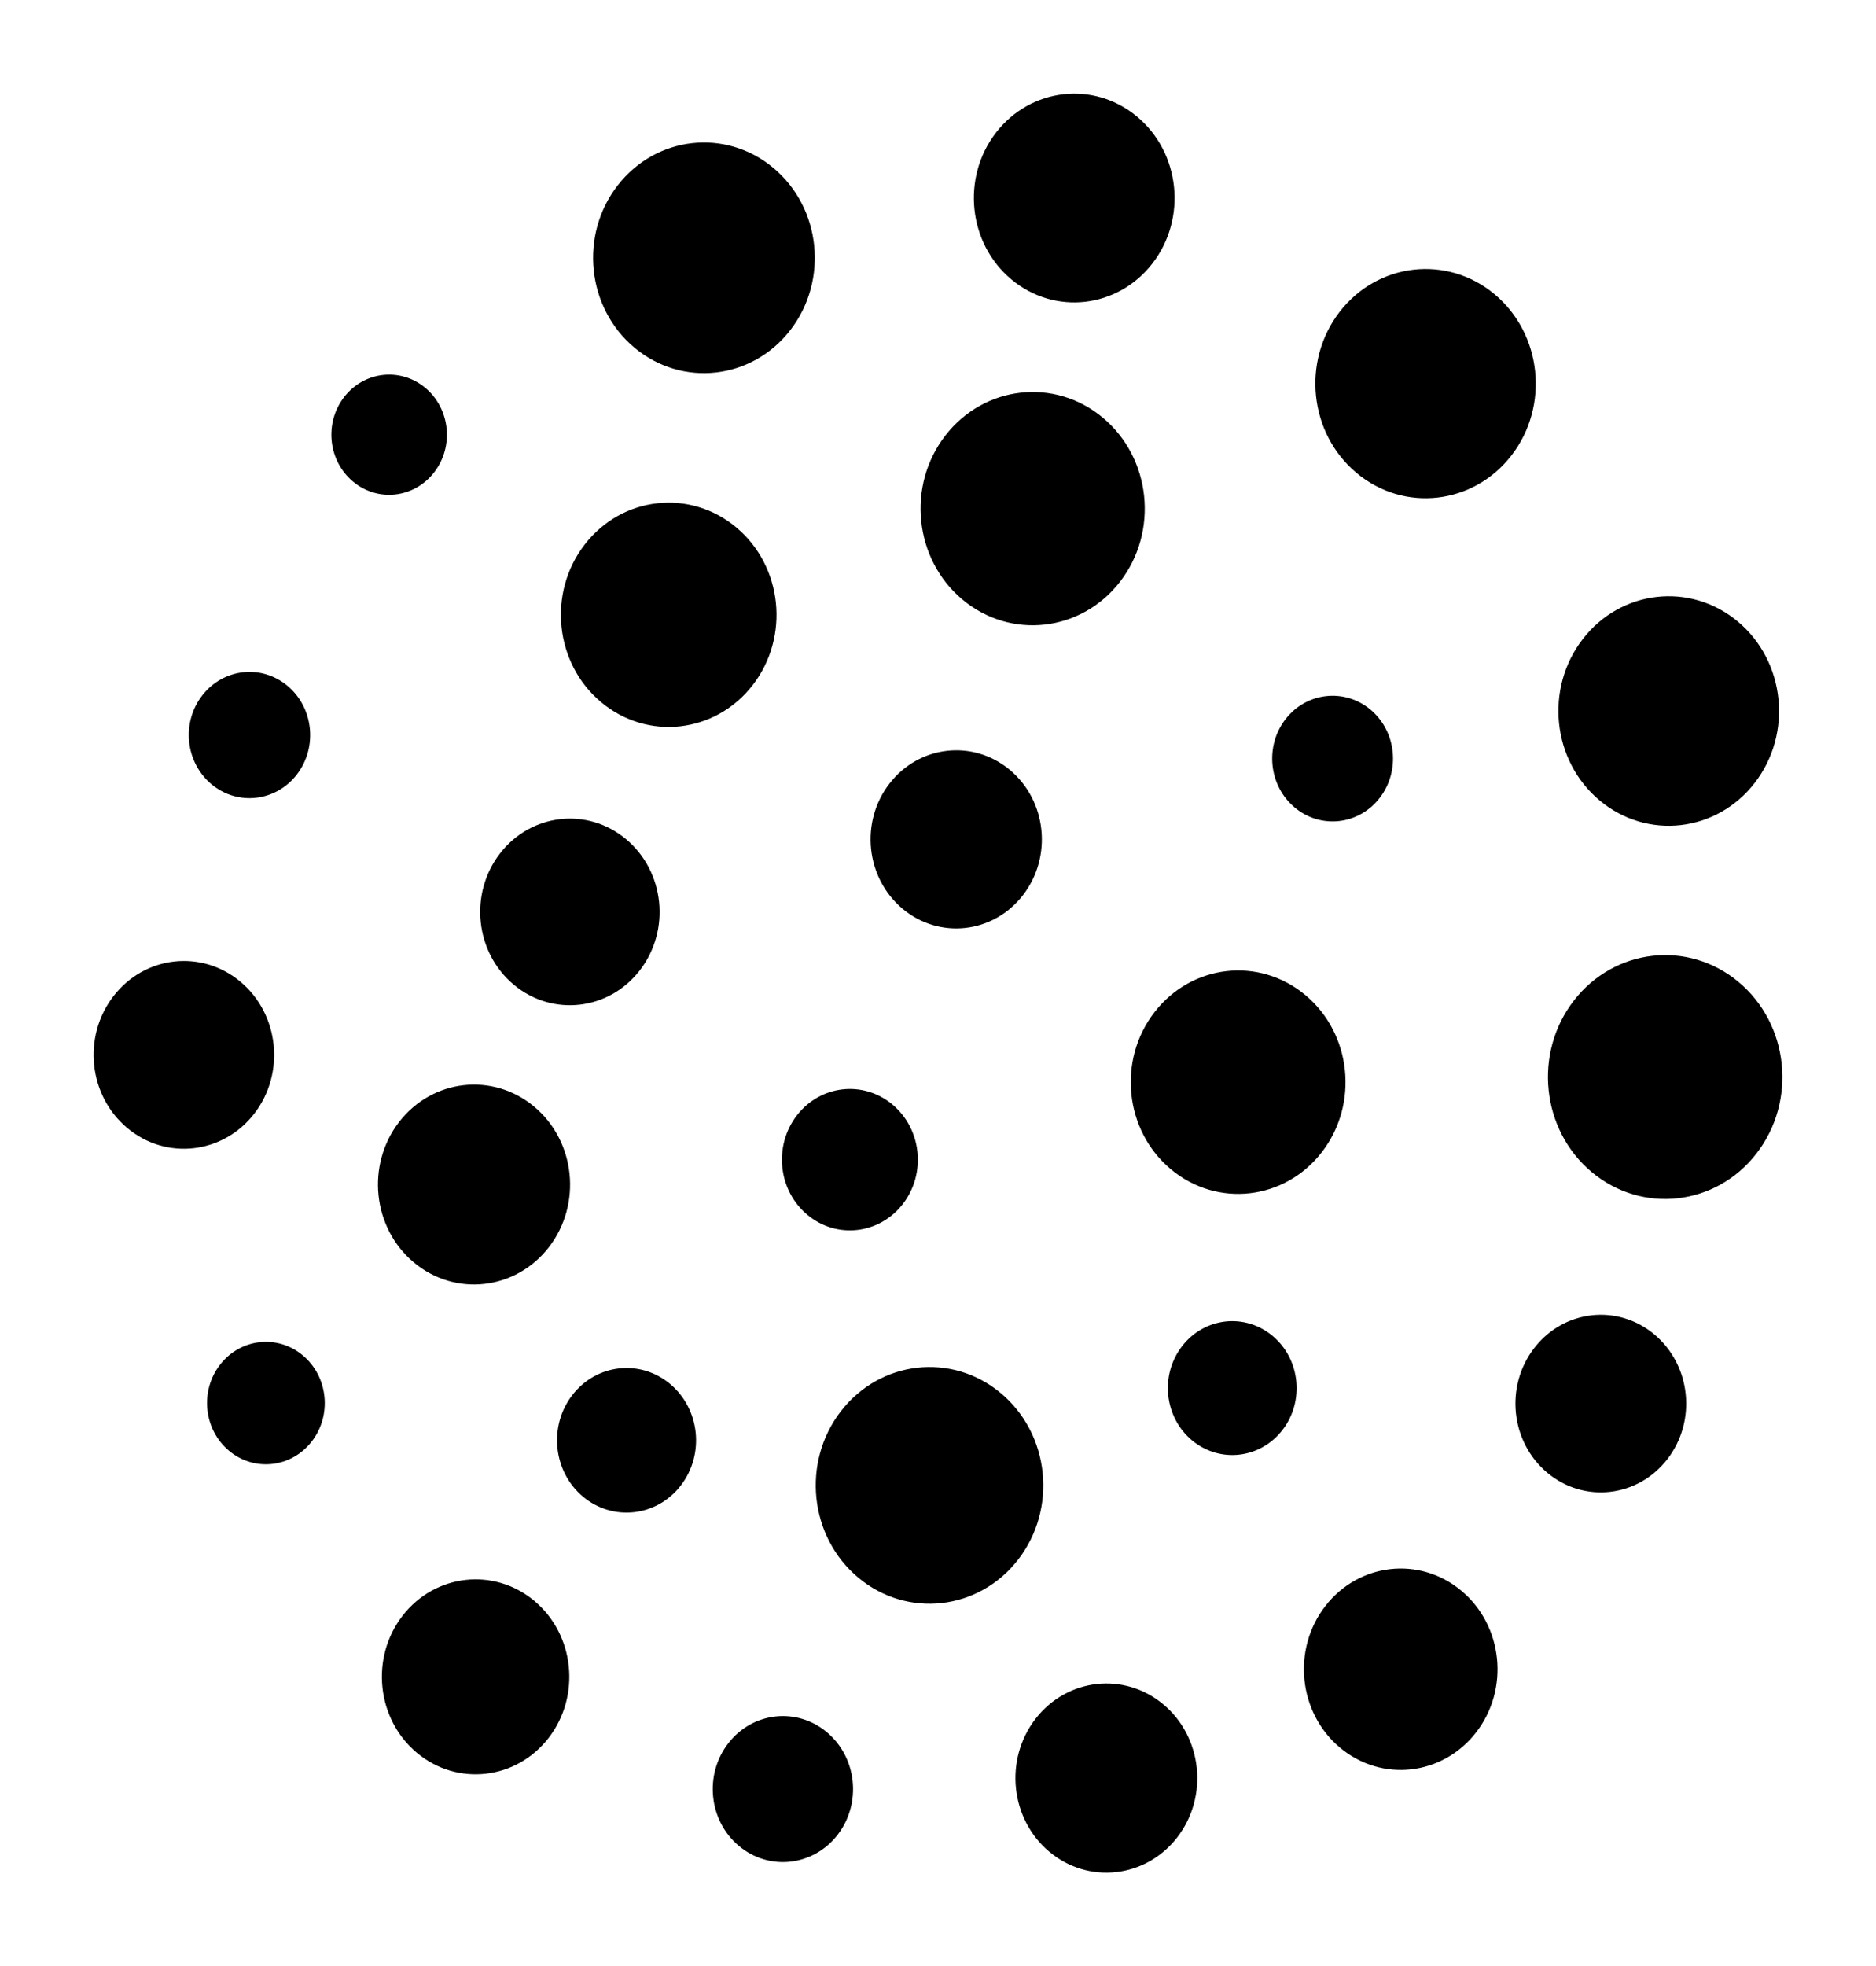 <?xml version="1.0" encoding="UTF-8"?>
<svg data-bbox="28.348 28.346 511.442 538.586" viewBox="0 0 568.14 595.28" y="0" x="0" xmlns:xlink="http://www.w3.org/1999/xlink" xmlns="http://www.w3.org/2000/svg" data-type="shape">
    <g>
        <defs>
            <path id="4e2fe599-a2fa-404b-affc-d2a586dde4ba" d="M568.14 0v595.28H0V0h568.14z"/>
        </defs>
        <clipPath id="8b34fafc-da10-44b0-bfb9-eaae4bba0d3d">
            <use xlink:href="#4e2fe599-a2fa-404b-affc-d2a586dde4ba" overflow="visible"/>
        </clipPath>
        <path d="M161.78 335.03c12.52 10.47 14.52 29.51 4.45 42.54-10.07 13.02-28.38 15.09-40.9 4.62-12.52-10.47-14.51-29.51-4.45-42.54 10.07-13.02 28.38-15.09 40.9-4.62" clip-path="url(#8b34fafc-da10-44b0-bfb9-eaae4bba0d3d)"/>
        <path d="M415.04 214.83c7.87 6.58 9.13 18.55 2.79 26.74-6.33 8.19-17.85 9.49-25.72 2.91-7.88-6.58-9.13-18.56-2.8-26.75 6.34-8.19 17.86-9.48 25.73-2.9" clip-path="url(#8b34fafc-da10-44b0-bfb9-eaae4bba0d3d)"/>
        <path d="M234.22 50.84c14.45 12.08 16.75 34.06 5.13 49.09-11.62 15.03-32.75 17.41-47.2 5.33-14.45-12.08-16.75-34.05-5.13-49.08 11.62-15.03 32.75-17.42 47.2-5.34" clip-path="url(#8b34fafc-da10-44b0-bfb9-eaae4bba0d3d)"/>
        <path d="M87.07 207.63c7.91 6.61 9.17 18.64 2.81 26.87-6.36 8.22-17.93 9.53-25.84 2.92s-9.17-18.64-2.81-26.87c6.36-8.22 17.93-9.53 25.84-2.92" clip-path="url(#8b34fafc-da10-44b0-bfb9-eaae4bba0d3d)"/>
        <path d="M202.94 418.98c9.06 7.57 10.5 21.35 3.22 30.77-7.28 9.42-20.53 10.92-29.6 3.35-9.06-7.57-10.5-21.35-3.22-30.78 7.28-9.42 20.53-10.92 29.6-3.34" clip-path="url(#8b34fafc-da10-44b0-bfb9-eaae4bba0d3d)"/>
        <path d="M189.61 254.06c11.69 9.78 13.55 27.55 4.15 39.71s-26.5 14.09-38.19 4.32c-11.69-9.77-13.55-27.55-4.15-39.71s26.5-14.1 38.19-4.32" clip-path="url(#8b34fafc-da10-44b0-bfb9-eaae4bba0d3d)"/>
        <path d="M222.97 159.66c14.05 11.75 16.29 33.12 4.99 47.74-11.3 14.61-31.85 16.94-45.9 5.19-14.06-11.75-16.29-33.12-4.99-47.73 11.29-14.63 31.85-16.95 45.9-5.2" clip-path="url(#8b34fafc-da10-44b0-bfb9-eaae4bba0d3d)"/>
        <path d="M270.28 334.39c8.86 7.41 10.27 20.88 3.15 30.1-7.12 9.21-20.08 10.68-28.94 3.27-8.86-7.41-10.27-20.88-3.15-30.1 7.12-9.21 20.08-10.67 28.94-3.27" clip-path="url(#8b34fafc-da10-44b0-bfb9-eaae4bba0d3d)"/>
        <path d="M303.09 421.75c14.83 12.4 17.19 34.96 5.27 50.38-11.92 15.42-33.61 17.88-48.44 5.48-14.83-12.39-17.19-34.95-5.27-50.37 11.92-15.43 33.61-17.88 48.44-5.49" clip-path="url(#8b34fafc-da10-44b0-bfb9-eaae4bba0d3d)"/>
        <path d="M161.81 484.64c12.22 10.21 14.16 28.79 4.34 41.49-9.82 12.7-27.69 14.72-39.9 4.51s-14.16-28.79-4.34-41.49c9.82-12.7 27.68-14.72 39.9-4.51" clip-path="url(#8b34fafc-da10-44b0-bfb9-eaae4bba0d3d)"/>
        <path d="M334.01 126.47c14.61 12.22 16.94 34.44 5.19 49.64-11.75 15.2-33.12 17.61-47.73 5.4-14.61-12.22-16.94-34.44-5.19-49.64 11.75-15.2 33.12-17.62 47.73-5.4" clip-path="url(#8b34fafc-da10-44b0-bfb9-eaae4bba0d3d)"/>
        <path d="M501 403.96c11.13 9.31 12.9 26.22 3.95 37.8-8.95 11.57-25.22 13.41-36.35 4.11-11.13-9.3-12.9-26.22-3.95-37.79 8.95-11.58 25.22-13.42 36.35-4.12" clip-path="url(#8b34fafc-da10-44b0-bfb9-eaae4bba0d3d)"/>
        <path d="M128.81 117.42c7.53 6.3 8.73 17.75 2.67 25.58-6.05 7.83-17.06 9.07-24.59 2.78-7.53-6.29-8.73-17.74-2.68-25.57 6.06-7.84 17.07-9.08 24.6-2.79" clip-path="url(#8b34fafc-da10-44b0-bfb9-eaae4bba0d3d)"/>
        <path d="M442.57 481.58c12.62 10.55 14.63 29.74 4.48 42.86-10.14 13.12-28.6 15.21-41.22 4.66-12.62-10.55-14.62-29.74-4.48-42.86 10.15-13.12 28.61-15.21 41.22-4.66" clip-path="url(#8b34fafc-da10-44b0-bfb9-eaae4bba0d3d)"/>
        <path d="M72.81 297.2c11.77 9.84 13.64 27.73 4.18 39.96s-26.67 14.18-38.43 4.35c-11.77-9.83-13.64-27.73-4.18-39.96 9.46-12.24 26.66-14.19 38.43-4.35" clip-path="url(#8b34fafc-da10-44b0-bfb9-eaae4bba0d3d)"/>
        <path d="M352.31 515.98c11.85 9.91 13.74 27.93 4.21 40.26-9.53 12.32-26.86 14.28-38.71 4.38-11.85-9.91-13.74-27.93-4.21-40.26 9.53-12.33 26.86-14.29 38.71-4.38" clip-path="url(#8b34fafc-da10-44b0-bfb9-eaae4bba0d3d)"/>
        <path d="M91.7 410.32c7.67 6.42 8.89 18.08 2.72 26.06s-17.39 9.25-25.06 2.83c-7.67-6.42-8.89-18.08-2.73-26.06 6.18-7.98 17.4-9.25 25.07-2.83" clip-path="url(#8b34fafc-da10-44b0-bfb9-eaae4bba0d3d)"/>
        <path d="M305.84 233.09c11.16 9.33 12.94 26.3 3.96 37.91-8.97 11.61-25.29 13.46-36.46 4.12-11.16-9.33-12.94-26.3-3.96-37.91 8.98-11.6 25.3-13.45 36.46-4.12" clip-path="url(#8b34fafc-da10-44b0-bfb9-eaae4bba0d3d)"/>
        <path d="M526.53 297.29c15.28 12.78 17.71 36.01 5.43 51.9-12.28 15.89-34.63 18.42-49.91 5.65-15.28-12.78-17.71-36.01-5.43-51.9 12.29-15.89 34.63-18.42 49.91-5.65" clip-path="url(#8b34fafc-da10-44b0-bfb9-eaae4bba0d3d)"/>
        <path d="M344.37 35.32c13.08 10.93 15.16 30.83 4.64 44.43-10.52 13.6-29.64 15.77-42.73 4.83-13.08-10.93-15.16-30.82-4.65-44.43 10.53-13.6 29.66-15.77 42.74-4.83" clip-path="url(#8b34fafc-da10-44b0-bfb9-eaae4bba0d3d)"/>
        <path d="M395.34 301.26c14 11.7 16.23 32.99 4.97 47.55-11.25 14.56-31.72 16.87-45.72 5.17-14-11.7-16.22-32.99-4.97-47.54 11.26-14.57 31.72-16.88 45.72-5.18" clip-path="url(#8b34fafc-da10-44b0-bfb9-eaae4bba0d3d)"/>
        <path d="M250.41 524.4c9.14 7.64 10.6 21.55 3.25 31.07-7.35 9.51-20.73 11.02-29.87 3.38-9.15-7.65-10.6-21.55-3.25-31.07s20.72-11.03 29.87-3.38" clip-path="url(#8b34fafc-da10-44b0-bfb9-eaae4bba0d3d)"/>
        <path d="M526.3 188.17c14.38 12.02 16.67 33.89 5.11 48.85-11.56 14.96-32.59 17.33-46.97 5.31-14.38-12.02-16.67-33.9-5.11-48.85 11.56-14.96 32.59-17.33 46.97-5.31" clip-path="url(#8b34fafc-da10-44b0-bfb9-eaae4bba0d3d)"/>
        <path d="M452.64 89.09c14.36 12.01 16.65 33.85 5.1 48.79-11.55 14.93-32.55 17.31-46.92 5.3-14.36-12.01-16.65-33.85-5.1-48.79 11.55-14.93 32.56-17.31 46.92-5.3" clip-path="url(#8b34fafc-da10-44b0-bfb9-eaae4bba0d3d)"/>
        <path d="M385.4 404.43c8.39 7.01 9.72 19.78 2.98 28.5-6.74 8.73-19.02 10.11-27.41 3.1s-9.73-19.77-2.98-28.5c6.74-8.73 19.01-10.12 27.41-3.1" clip-path="url(#8b34fafc-da10-44b0-bfb9-eaae4bba0d3d)"/>
    </g>
</svg>
